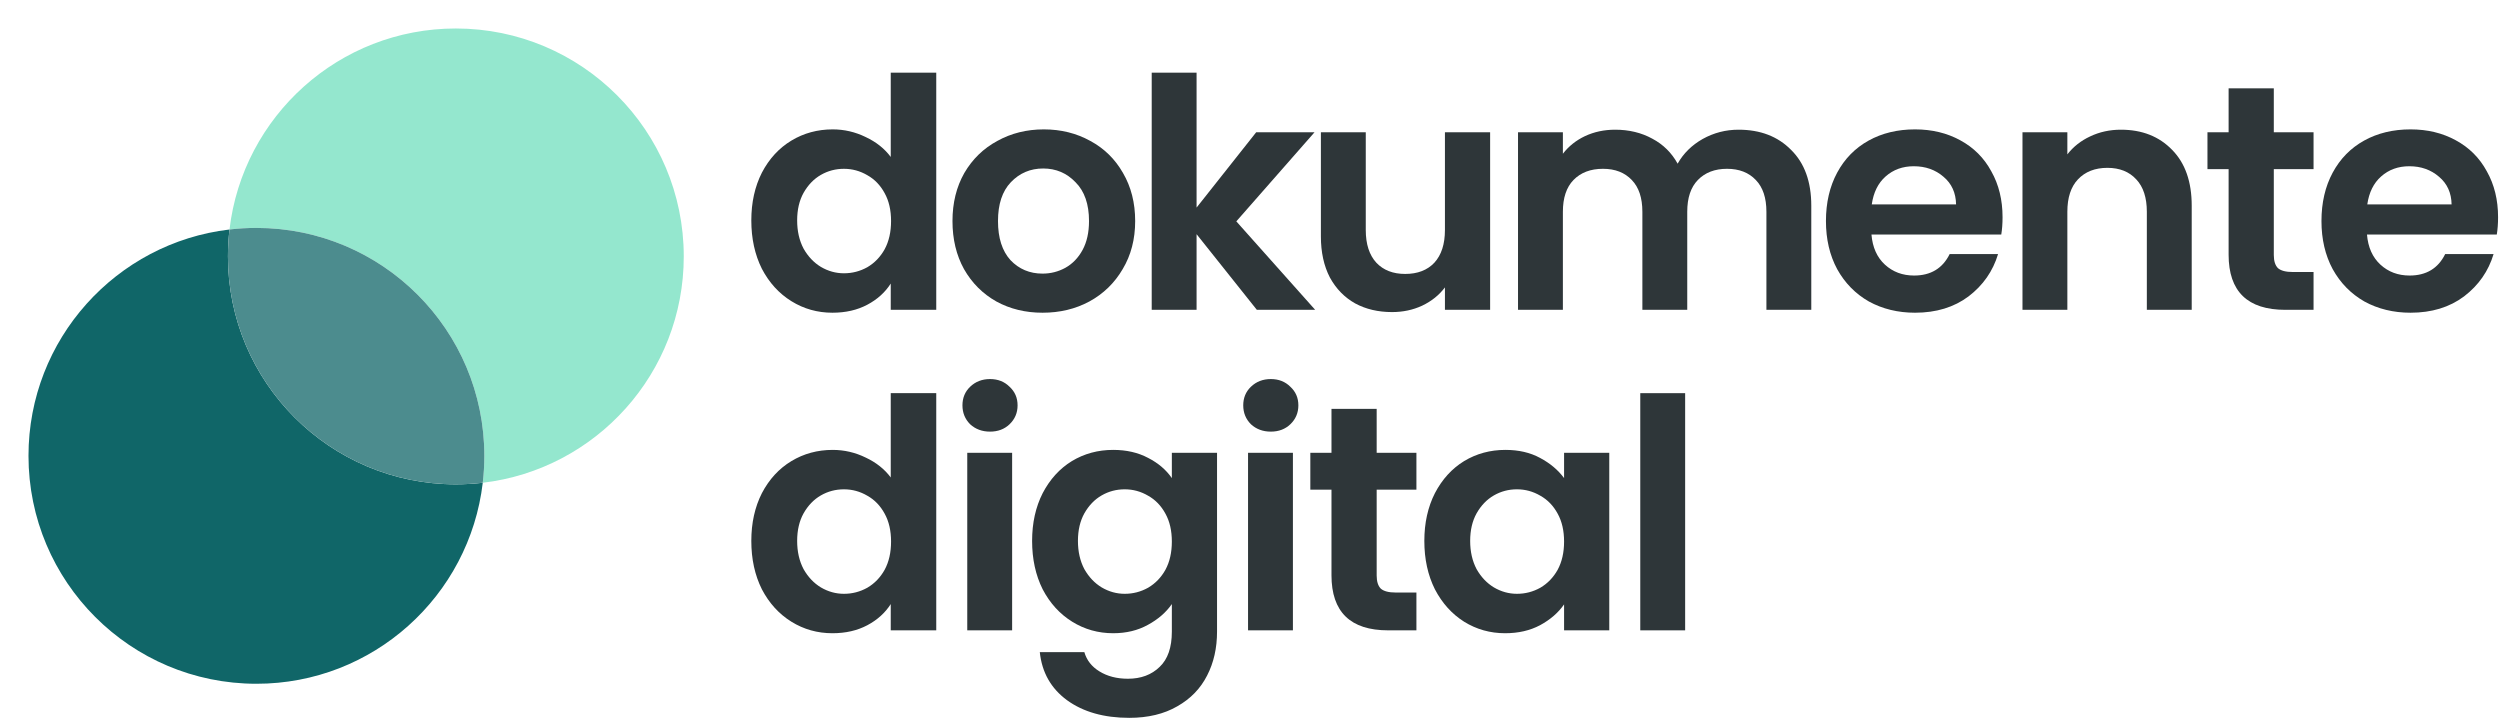 <svg width="702" height="202" viewBox="0 0 702 202" fill="none" xmlns="http://www.w3.org/2000/svg">
<path d="M135.558 135.559C133.079 135.851 130.557 136.001 128 136.001C92.654 136.001 64 107.347 64 72.001C64 69.443 64.15 66.921 64.442 64.442C32.658 68.182 8 95.212 8 128.001C8 163.347 36.654 192.001 72 192.001C104.789 192.001 131.819 167.343 135.558 135.559Z" fill="#106668"/>
<path d="M135.558 135.559C167.342 131.819 192 104.789 192 72.001C192 36.654 163.346 8 128 8C95.211 8 68.181 32.658 64.441 64.442C66.92 64.15 69.442 64.001 72 64.001C107.346 64.001 136 92.654 136 128C136 130.558 135.85 133.08 135.558 135.559Z" fill="#94E7CE"/>
<path d="M64.442 64.442C66.921 64.15 69.443 64.001 72 64.001C107.346 64.001 136 92.654 136 128C136 130.558 135.85 133.08 135.558 135.559C133.079 135.851 130.557 136 128 136C92.654 136 64 107.347 64 72.001C64 69.443 64.15 66.921 64.442 64.442Z" fill="#4C8C8E"/>
<path d="M473.189 110.401V177.001H460.589V110.401H473.189Z" fill="#2E3639"/>
<path d="M399.953 151.89C399.953 146.85 400.943 142.38 402.923 138.48C404.963 134.58 407.693 131.58 411.113 129.48C414.593 127.38 418.463 126.33 422.723 126.33C426.443 126.33 429.683 127.08 432.443 128.58C435.263 130.08 437.513 131.97 439.193 134.25V127.14H451.883V177H439.193V169.71C437.573 172.05 435.323 174 432.443 175.56C429.623 177.06 426.353 177.81 422.633 177.81C418.433 177.81 414.593 176.73 411.113 174.57C407.693 172.41 404.963 169.38 402.923 165.48C400.943 161.52 399.953 156.99 399.953 151.89ZM439.193 152.07C439.193 149.01 438.593 146.4 437.393 144.24C436.193 142.02 434.573 140.34 432.533 139.2C430.493 138 428.303 137.4 425.963 137.4C423.623 137.4 421.463 137.97 419.483 139.11C417.503 140.25 415.883 141.93 414.623 144.15C413.423 146.31 412.823 148.89 412.823 151.89C412.823 154.89 413.423 157.53 414.623 159.81C415.883 162.03 417.503 163.74 419.483 164.94C421.523 166.14 423.683 166.74 425.963 166.74C428.303 166.74 430.493 166.17 432.533 165.03C434.573 163.83 436.193 162.15 437.393 159.99C438.593 157.77 439.193 155.13 439.193 152.07Z" fill="#2E3639"/>
<path d="M386.57 137.491V161.611C386.57 163.291 386.96 164.521 387.74 165.301C388.58 166.021 389.96 166.381 391.88 166.381H397.73V177.001H389.81C379.19 177.001 373.88 171.841 373.88 161.521V137.491H367.94V127.141H373.88V114.811H386.57V127.141H397.73V137.491H386.57Z" fill="#2E3639"/>
<path d="M356.841 121.2C354.621 121.2 352.761 120.51 351.261 119.13C349.821 117.69 349.101 115.92 349.101 113.82C349.101 111.72 349.821 109.98 351.261 108.6C352.761 107.16 354.621 106.44 356.841 106.44C359.061 106.44 360.891 107.16 362.331 108.6C363.831 109.98 364.581 111.72 364.581 113.82C364.581 115.92 363.831 117.69 362.331 119.13C360.891 120.51 359.061 121.2 356.841 121.2ZM363.051 127.14V177H350.451V127.14H363.051Z" fill="#2E3639"/>
<path d="M312.585 126.33C316.305 126.33 319.575 127.08 322.395 128.58C325.215 130.02 327.435 131.91 329.055 134.25V127.14H341.745V177.36C341.745 181.98 340.815 186.09 338.955 189.69C337.095 193.35 334.305 196.23 330.585 198.33C326.865 200.49 322.365 201.57 317.085 201.57C310.005 201.57 304.185 199.92 299.625 196.62C295.125 193.32 292.575 188.82 291.975 183.12H304.485C305.145 185.4 306.555 187.2 308.715 188.52C310.935 189.9 313.605 190.59 316.725 190.59C320.385 190.59 323.355 189.48 325.635 187.26C327.915 185.1 329.055 181.8 329.055 177.36V169.62C327.435 171.96 325.185 173.91 322.305 175.47C319.485 177.03 316.245 177.81 312.585 177.81C308.385 177.81 304.545 176.73 301.065 174.57C297.585 172.41 294.825 169.38 292.785 165.48C290.805 161.52 289.815 156.99 289.815 151.89C289.815 146.85 290.805 142.38 292.785 138.48C294.825 134.58 297.555 131.58 300.975 129.48C304.455 127.38 308.325 126.33 312.585 126.33ZM329.055 152.07C329.055 149.01 328.455 146.4 327.255 144.24C326.055 142.02 324.435 140.34 322.395 139.2C320.355 138 318.165 137.4 315.825 137.4C313.485 137.4 311.325 137.97 309.345 139.11C307.365 140.25 305.745 141.93 304.485 144.15C303.285 146.31 302.685 148.89 302.685 151.89C302.685 154.89 303.285 157.53 304.485 159.81C305.745 162.03 307.365 163.74 309.345 164.94C311.385 166.14 313.545 166.74 315.825 166.74C318.165 166.74 320.355 166.17 322.395 165.03C324.435 163.83 326.055 162.15 327.255 159.99C328.455 157.77 329.055 155.13 329.055 152.07Z" fill="#2E3639"/>
<path d="M277.996 121.2C275.776 121.2 273.916 120.51 272.416 119.13C270.976 117.69 270.256 115.92 270.256 113.82C270.256 111.72 270.976 109.98 272.416 108.6C273.916 107.16 275.776 106.44 277.996 106.44C280.216 106.44 282.046 107.16 283.486 108.6C284.986 109.98 285.736 111.72 285.736 113.82C285.736 115.92 284.986 117.69 283.486 119.13C282.046 120.51 280.216 121.2 277.996 121.2ZM284.206 127.14V177H271.606V127.14H284.206Z" fill="#2E3639"/>
<path d="M210.97 151.891C210.97 146.851 211.96 142.381 213.94 138.481C215.98 134.581 218.74 131.581 222.22 129.481C225.7 127.381 229.57 126.331 233.83 126.331C237.07 126.331 240.16 127.051 243.1 128.491C246.04 129.871 248.38 131.731 250.12 134.071V110.401H262.9V177.001H250.12V169.621C248.56 172.081 246.37 174.061 243.55 175.561C240.73 177.061 237.46 177.811 233.74 177.811C229.54 177.811 225.7 176.731 222.22 174.571C218.74 172.411 215.98 169.381 213.94 165.481C211.96 161.521 210.97 156.991 210.97 151.891ZM250.21 152.071C250.21 149.011 249.61 146.401 248.41 144.241C247.21 142.021 245.59 140.341 243.55 139.201C241.51 138.001 239.32 137.401 236.98 137.401C234.64 137.401 232.48 137.971 230.5 139.111C228.52 140.251 226.9 141.931 225.64 144.151C224.44 146.311 223.84 148.891 223.84 151.891C223.84 154.891 224.44 157.531 225.64 159.811C226.9 162.031 228.52 163.741 230.5 164.941C232.54 166.141 234.7 166.741 236.98 166.741C239.32 166.741 241.51 166.171 243.55 165.031C245.59 163.831 247.21 162.151 248.41 159.991C249.61 157.771 250.21 155.131 250.21 152.071Z" fill="#2E3639"/>
<path d="M701.458 60.991C701.458 62.791 701.338 64.411 701.098 65.851H664.648C664.948 69.451 666.208 72.271 668.428 74.311C670.648 76.351 673.378 77.371 676.618 77.371C681.298 77.371 684.628 75.361 686.608 71.341H700.198C698.758 76.141 695.998 80.101 691.918 83.221C687.838 86.281 682.828 87.811 676.888 87.811C672.088 87.811 667.768 86.761 663.928 84.661C660.148 82.501 657.178 79.471 655.018 75.571C652.918 71.671 651.868 67.171 651.868 62.071C651.868 56.911 652.918 52.381 655.018 48.481C657.118 44.581 660.058 41.581 663.838 39.481C667.618 37.381 671.968 36.331 676.888 36.331C681.628 36.331 685.858 37.351 689.578 39.391C693.358 41.431 696.268 44.341 698.308 48.121C700.408 51.841 701.458 56.131 701.458 60.991ZM688.408 57.391C688.348 54.151 687.178 51.571 684.898 49.651C682.618 47.671 679.828 46.681 676.528 46.681C673.408 46.681 670.768 47.641 668.608 49.561C666.508 51.421 665.218 54.031 664.738 57.391H688.408Z" fill="#2E3639"/>
<path d="M638.485 47.49V71.611C638.485 73.29 638.875 74.52 639.655 75.3C640.495 76.02 641.875 76.38 643.795 76.38H649.645V87.001H641.725C631.105 87.001 625.795 81.841 625.795 71.521V47.49H619.855V37.141H625.795V24.811H638.485V37.141H649.645V47.49H638.485Z" fill="#2E3639"/>
<path d="M595.543 36.42C601.483 36.42 606.283 38.31 609.943 42.09C613.603 45.81 615.433 51.03 615.433 57.75V87H602.833V59.46C602.833 55.5 601.843 52.47 599.863 50.37C597.883 48.21 595.183 47.13 591.763 47.13C588.283 47.13 585.523 48.21 583.483 50.37C581.503 52.47 580.513 55.5 580.513 59.46V87H567.913V37.14H580.513V43.35C582.193 41.19 584.323 39.51 586.903 38.31C589.543 37.05 592.423 36.42 595.543 36.42Z" fill="#2E3639"/>
<path d="M562.316 60.991C562.316 62.791 562.196 64.411 561.956 65.851H525.506C525.806 69.451 527.066 72.271 529.286 74.311C531.506 76.351 534.236 77.371 537.476 77.371C542.156 77.371 545.486 75.361 547.466 71.341H561.056C559.616 76.141 556.856 80.101 552.776 83.221C548.696 86.281 543.686 87.811 537.746 87.811C532.946 87.811 528.626 86.761 524.786 84.661C521.006 82.501 518.036 79.471 515.876 75.571C513.776 71.671 512.726 67.171 512.726 62.071C512.726 56.911 513.776 52.381 515.876 48.481C517.976 44.581 520.916 41.581 524.696 39.481C528.476 37.381 532.826 36.331 537.746 36.331C542.486 36.331 546.716 37.351 550.436 39.391C554.216 41.431 557.126 44.341 559.166 48.121C561.266 51.841 562.316 56.131 562.316 60.991ZM549.266 57.391C549.206 54.151 548.036 51.571 545.756 49.651C543.476 47.671 540.686 46.681 537.386 46.681C534.266 46.681 531.626 47.641 529.466 49.561C527.366 51.421 526.076 54.031 525.596 57.391H549.266Z" fill="#2E3639"/>
<path d="M488.179 36.42C494.299 36.42 499.219 38.31 502.939 42.09C506.719 45.81 508.609 51.03 508.609 57.75V87H496.009V59.46C496.009 55.56 495.019 52.59 493.039 50.55C491.059 48.45 488.359 47.4 484.939 47.4C481.519 47.4 478.789 48.45 476.749 50.55C474.769 52.59 473.779 55.56 473.779 59.46V87H461.179V59.46C461.179 55.56 460.189 52.59 458.209 50.55C456.229 48.45 453.529 47.4 450.109 47.4C446.629 47.4 443.869 48.45 441.829 50.55C439.849 52.59 438.859 55.56 438.859 59.46V87H426.259V37.14H438.859V43.17C440.479 41.07 442.549 39.42 445.069 38.22C447.649 37.02 450.469 36.42 453.529 36.42C457.429 36.42 460.909 37.26 463.969 38.94C467.029 40.56 469.399 42.9 471.079 45.96C472.699 43.08 475.039 40.77 478.099 39.03C481.219 37.29 484.579 36.42 488.179 36.42Z" fill="#2E3639"/>
<path d="M418.427 37.141V87.001H405.737V80.701C404.117 82.861 401.987 84.571 399.347 85.831C396.767 87.031 393.947 87.631 390.887 87.631C386.987 87.631 383.537 86.821 380.537 85.201C377.537 83.521 375.167 81.091 373.427 77.911C371.747 74.671 370.907 70.831 370.907 66.391V37.141H383.507V64.591C383.507 68.551 384.497 71.611 386.477 73.771C388.457 75.871 391.157 76.921 394.577 76.921C398.057 76.921 400.787 75.871 402.767 73.771C404.747 71.611 405.737 68.551 405.737 64.591V37.141H418.427Z" fill="#2E3639"/>
<path d="M352.919 87L335.999 65.76V87H323.399V20.4H335.999V58.29L352.739 37.14H369.119L347.159 62.16L369.299 87H352.919Z" fill="#2E3639"/>
<path d="M292.746 87.811C287.946 87.811 283.626 86.761 279.786 84.661C275.946 82.501 272.916 79.471 270.696 75.571C268.536 71.671 267.456 67.171 267.456 62.071C267.456 56.971 268.566 52.471 270.786 48.571C273.066 44.671 276.156 41.671 280.056 39.571C283.956 37.411 288.306 36.331 293.106 36.331C297.906 36.331 302.256 37.411 306.156 39.571C310.056 41.671 313.116 44.671 315.336 48.571C317.616 52.471 318.756 56.971 318.756 62.071C318.756 67.171 317.586 71.671 315.246 75.571C312.966 79.471 309.846 82.501 305.886 84.661C301.986 86.761 297.606 87.811 292.746 87.811ZM292.746 76.831C295.026 76.831 297.156 76.291 299.136 75.211C301.176 74.071 302.796 72.391 303.996 70.171C305.196 67.951 305.796 65.251 305.796 62.071C305.796 57.331 304.536 53.701 302.016 51.181C299.556 48.601 296.526 47.311 292.926 47.311C289.326 47.311 286.296 48.601 283.836 51.181C281.436 53.701 280.236 57.331 280.236 62.071C280.236 66.811 281.406 70.471 283.746 73.051C286.146 75.571 289.146 76.831 292.746 76.831Z" fill="#2E3639"/>
<path d="M210.97 61.891C210.97 56.85 211.96 52.38 213.94 48.48C215.98 44.581 218.74 41.581 222.22 39.48C225.7 37.38 229.57 36.331 233.83 36.331C237.07 36.331 240.16 37.05 243.1 38.49C246.04 39.87 248.38 41.73 250.12 44.071V20.401H262.9V87.001H250.12V79.621C248.56 82.081 246.37 84.061 243.55 85.561C240.73 87.061 237.46 87.811 233.74 87.811C229.54 87.811 225.7 86.731 222.22 84.57C218.74 82.41 215.98 79.38 213.94 75.481C211.96 71.52 210.97 66.99 210.97 61.891ZM250.21 62.071C250.21 59.011 249.61 56.401 248.41 54.24C247.21 52.02 245.59 50.34 243.55 49.2C241.51 48.001 239.32 47.401 236.98 47.401C234.64 47.401 232.48 47.971 230.5 49.111C228.52 50.251 226.9 51.931 225.64 54.151C224.44 56.31 223.84 58.891 223.84 61.891C223.84 64.891 224.44 67.531 225.64 69.811C226.9 72.031 228.52 73.74 230.5 74.941C232.54 76.141 234.7 76.74 236.98 76.74C239.32 76.74 241.51 76.171 243.55 75.031C245.59 73.831 247.21 72.15 248.41 69.99C249.61 67.77 250.21 65.13 250.21 62.071Z" fill="#2E3639"/>
</svg>
